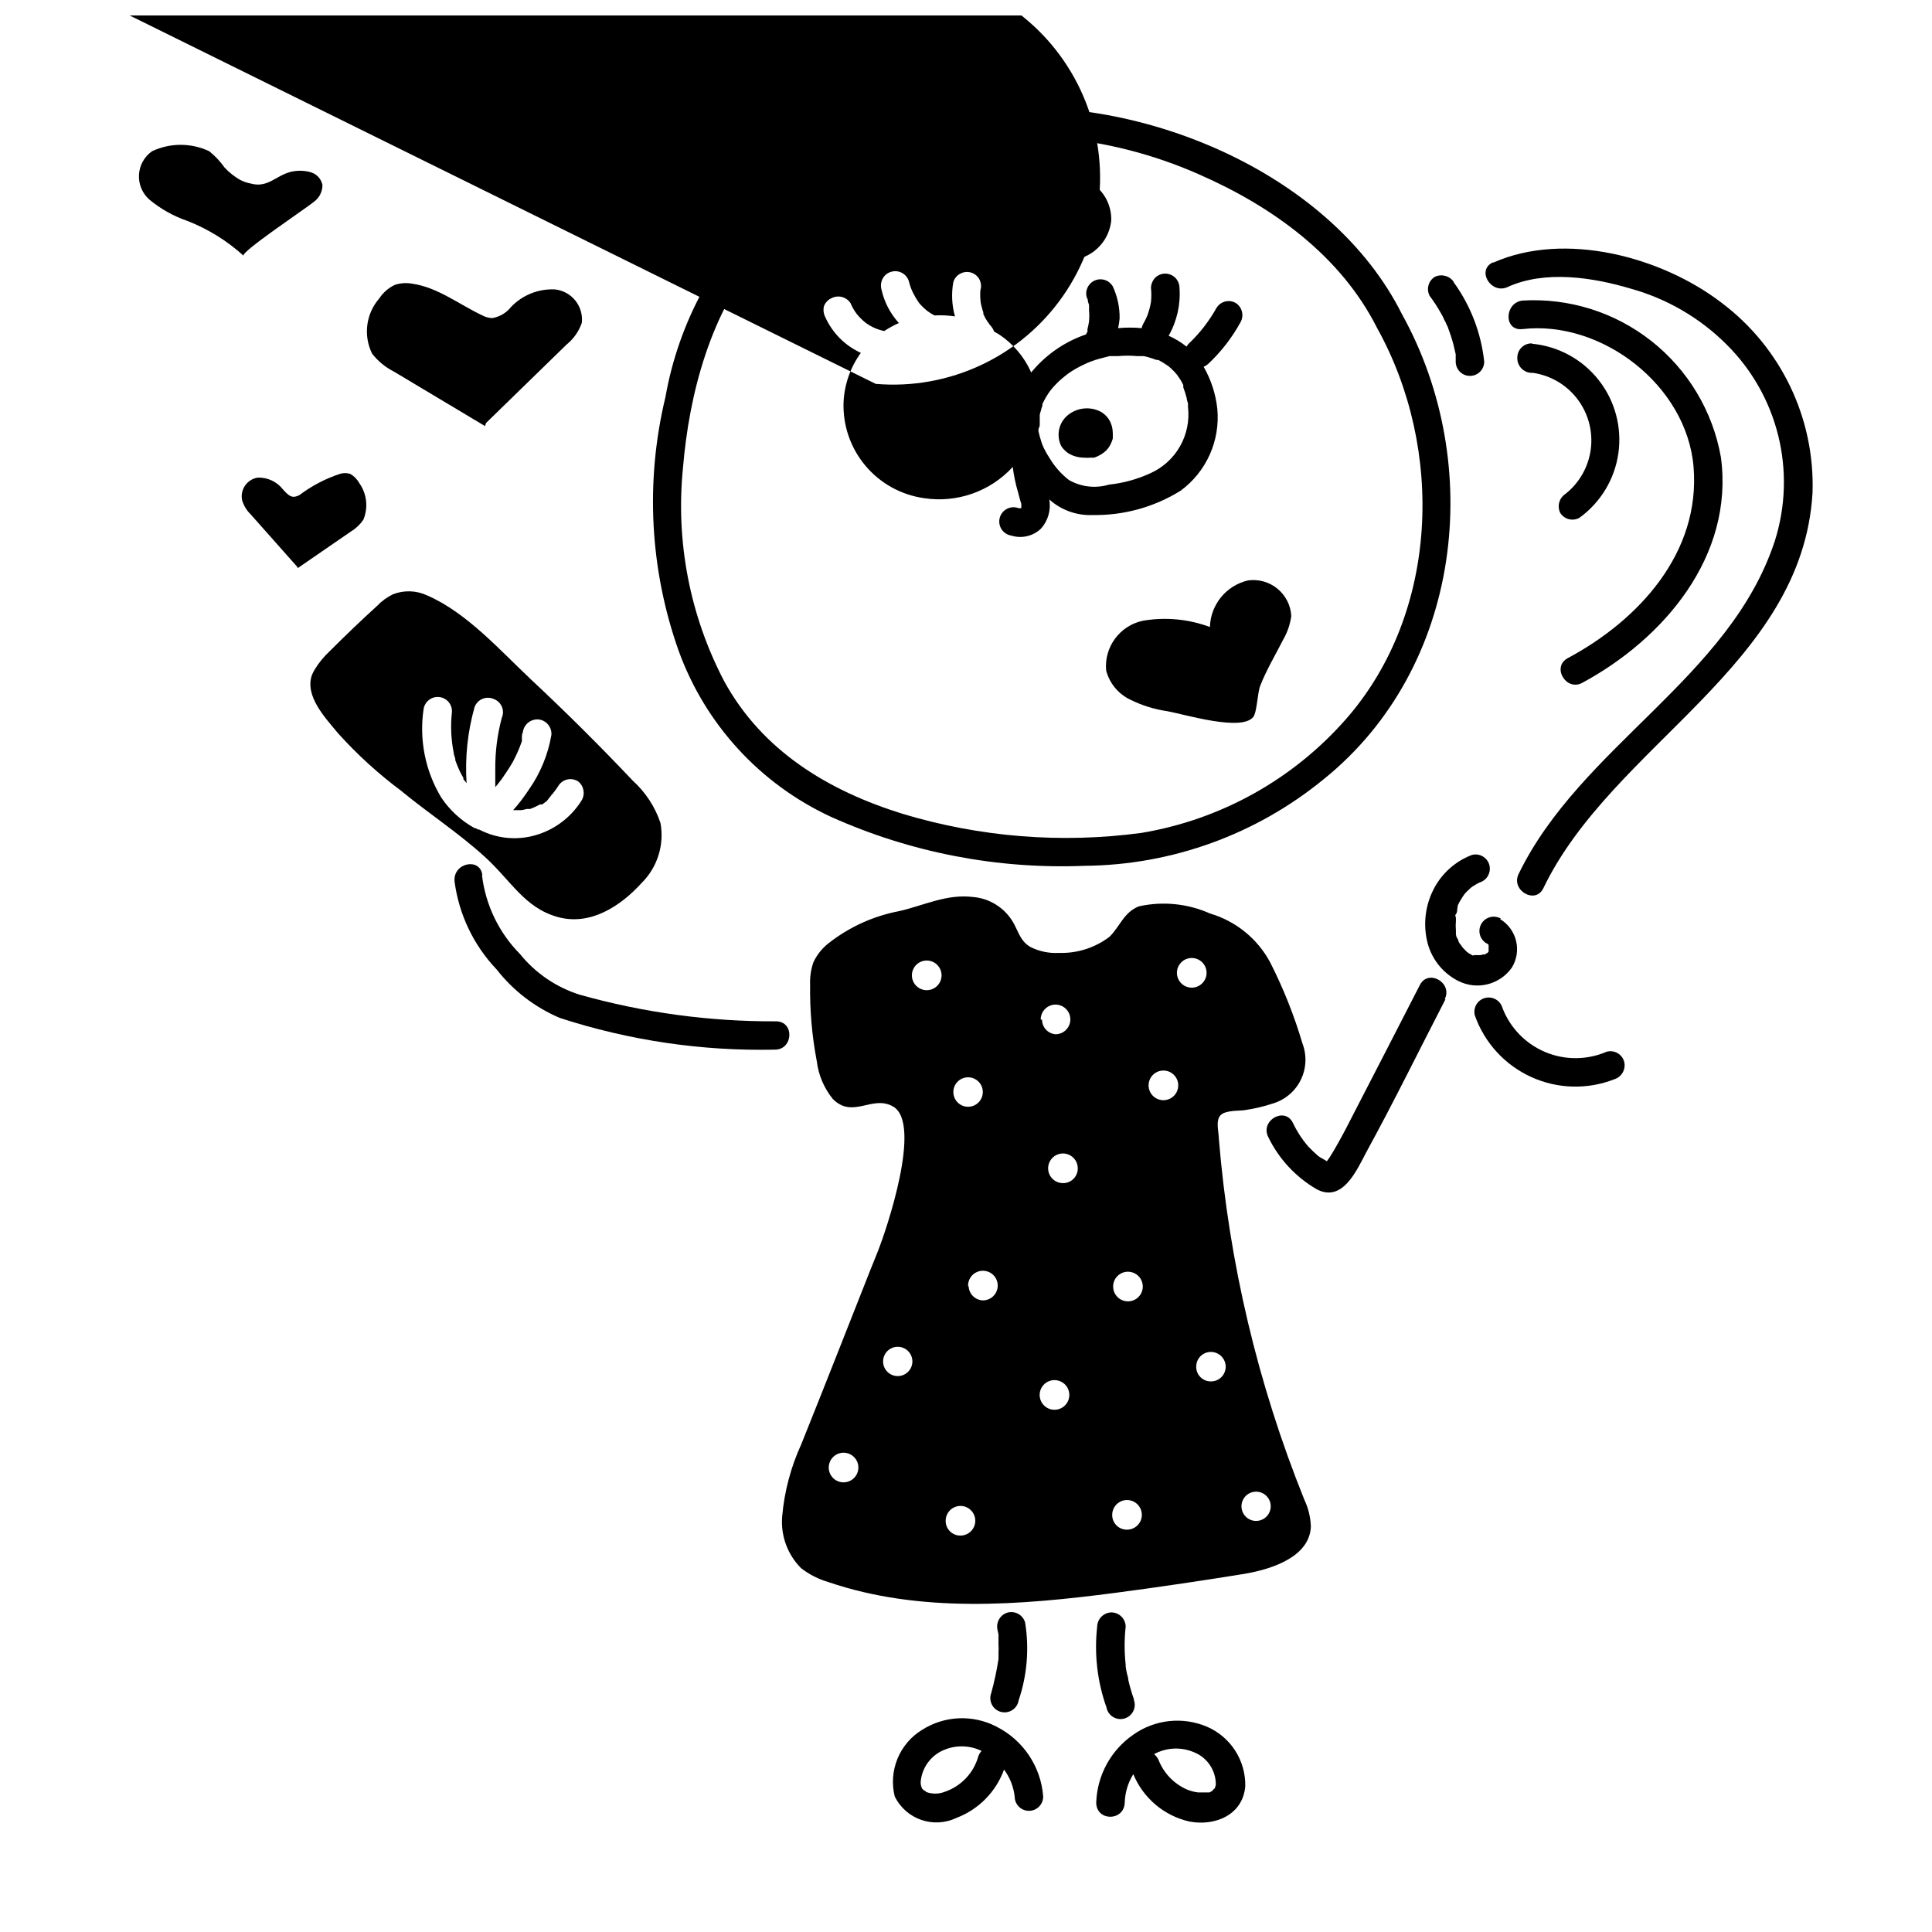 <?xml version="1.0" encoding="UTF-8"?>
<!-- Uploaded to: SVG Repo, www.svgrepo.com, Generator: SVG Repo Mixer Tools -->
<svg width="800px" height="800px" version="1.1" viewBox="144 144 512 512" xmlns="http://www.w3.org/2000/svg">
 <defs>
  <clipPath id="a">
   <path d="m148.09 148.09h325.91v138.91h-325.91z"/>
  </clipPath>
 </defs>
 <path d="m226.69 322.82c-2.066 5.691 3.68 11.586 6.953 15.566 5.019 5.566 10.57 10.629 16.574 15.113 7.254 5.996 15.113 11.082 22.168 17.48 7.055 6.398 10.578 13.551 19.348 16.02 8.766 2.469 16.828-2.973 22.27-8.969v0.004c4.203-4.148 6.09-10.105 5.035-15.918-1.434-4.297-3.949-8.148-7.305-11.188-8.699-9.203-17.699-18.152-27.004-26.852-8.16-7.656-17.027-17.734-27.508-22.27-2.867-1.355-6.168-1.465-9.117-0.301-1.566 0.77-2.984 1.809-4.184 3.074-4.332 3.93-8.516 7.961-12.645 12.09-1.48 1.383-2.769 2.961-3.828 4.688-0.285 0.469-0.535 0.957-0.758 1.461zm29.574 9.07v-0.004c0.316-1.977 2.117-3.367 4.109-3.164 1.992 0.199 3.484 1.918 3.398 3.922-0.414 3.68-0.242 7.402 0.504 11.031 0 0.453 0.25 0.855 0.352 1.309s0 0.301 0 0.402c0.25 0.707 0.555 1.461 0.855 2.168 0.246 0.609 0.531 1.195 0.855 1.766l0.453 0.805h0.004c-0.02 0.117-0.02 0.234 0 0.352l0.855 1.059c-0.445-6.789 0.27-13.602 2.117-20.152 0.355-0.973 1.098-1.754 2.051-2.164s2.031-0.41 2.984 0c0.984 0.344 1.777 1.086 2.188 2.043 0.414 0.957 0.406 2.043-0.02 2.992-1.18 4.438-1.758 9.012-1.715 13.605v4.734l0.555-0.656c0.785-0.945 1.508-1.938 2.168-2.973 0.707-1.008 1.359-2.066 1.965-3.125l0.352-0.707c0.301-0.555 0.555-1.109 0.805-1.664v0.008c0.457-1.004 0.859-2.031 1.211-3.074v-0.805-0.301 0.25c0-0.504 0-1.008 0.25-1.512 0.266-2.066 2.109-3.555 4.184-3.375 2.059 0.234 3.551 2.066 3.375 4.129-0.895 5.223-2.941 10.18-5.996 14.512-1.238 1.895-2.621 3.699-4.129 5.391h2.117-0.004c0.496-0.055 0.988-0.156 1.461-0.305h0.91c0.902-0.328 1.781-0.734 2.617-1.207h0.602l1.211-0.906 1.262-1.613 0.402-0.453c0.578-0.727 1.117-1.484 1.613-2.269 1.203-1.547 3.391-1.922 5.039-0.855 1.523 1.215 1.91 3.371 0.906 5.039-2.586 4.144-6.516 7.273-11.137 8.867-5.269 1.852-11.07 1.43-16.02-1.16h-0.301l-0.605-0.352h-0.254c-3.566-1.949-6.606-4.731-8.867-8.113-4.25-7.039-5.906-15.344-4.684-23.477z"/>
 <path d="m425.19 262.11c0.211 0.395 0.484 0.75 0.809 1.059l0.25 0.25c0.418 0.406 0.895 0.746 1.41 1.008 1.082 0.539 2.269 0.832 3.477 0.859 0.637 0.047 1.277 0.047 1.914 0h0.91c1.152-0.387 2.215-1.004 3.121-1.816 0.602-0.609 1.078-1.328 1.41-2.113 0.164-0.359 0.301-0.73 0.406-1.109 0.023-0.539 0.023-1.074 0-1.613-0.02-1.09-0.293-2.16-0.809-3.121-0.539-0.988-1.344-1.809-2.316-2.371-3.094-1.641-6.898-1.07-9.371 1.41-1.93 2.027-2.41 5.031-1.211 7.559z"/>
 <path d="m381.46 255.3c-0.051 0.535-0.051 1.074 0 1.613 0.156 0.766 0.449 1.5 0.859 2.164 0.285 0.461 0.605 0.898 0.957 1.312l0.504 0.504c0.777 0.719 1.707 1.25 2.719 1.559 0.34 0.133 0.695 0.219 1.059 0.254 0.352 0.051 0.707 0.051 1.059 0 1.07-0.035 2.121-0.312 3.074-0.805 1.141-0.574 2.074-1.488 2.668-2.621 0.59-1.098 0.871-2.336 0.805-3.578-0.055-1.254-0.398-2.477-1.004-3.578-0.277-0.551-0.637-1.062-1.059-1.512-0.195-0.242-0.414-0.461-0.656-0.652-0.34-0.309-0.711-0.578-1.109-0.809-0.387-0.215-0.793-0.398-1.207-0.551-0.582-0.215-1.195-0.336-1.816-0.355-0.598-0.102-1.211-0.102-1.812 0-0.473 0.117-0.926 0.285-1.359 0.504h-0.453c-0.926 0.582-1.715 1.355-2.32 2.269-0.145 0.199-0.266 0.422-0.352 0.652-0.266 0.453-0.453 0.949-0.555 1.461-0.082 0.723-0.082 1.449 0 2.168z"/>
 <path d="m271.73 375.92c0.938 7.894 4.481 15.254 10.074 20.906 4.102 5.07 9.602 8.82 15.82 10.781 16.918 4.762 34.418 7.137 51.992 7.055 5.039 0 4.586 7.559-0.301 7.508-19.332 0.414-38.594-2.43-56.98-8.414-6.574-2.801-12.328-7.219-16.727-12.848-6.07-6.375-9.969-14.504-11.137-23.227-0.555-5.039 6.801-6.551 7.356-1.762z"/>
 <path d="m529.12 218.63c4.555 6.223 7.387 13.539 8.211 21.207 0 2.09-1.691 3.781-3.777 3.781-2.086 0-3.777-1.691-3.777-3.781v-0.656 0-1.309l-0.605-2.57c-0.402-1.613-0.957-3.125-1.512-4.684l-0.301-0.605c-0.156-0.398-0.34-0.785-0.555-1.156-0.305-0.715-0.656-1.406-1.059-2.066-0.863-1.52-1.824-2.984-2.871-4.383-0.941-1.777-0.348-3.977 1.359-5.039 1.785-0.863 3.93-0.285 5.039 1.359z"/>
 <path d="m539.75 213.59c18.992-8.414 44.637-1.512 60.457 10.629 15.789 11.848 24.797 30.656 24.133 50.383-2.668 45.895-53.051 66.754-71.34 104.79-2.117 4.383-8.664 0.555-6.551-3.777 16.426-33.855 56.023-51.941 67.914-88.316l0.004-0.004c2.848-9.02 3.156-18.648 0.891-27.828s-7.019-17.559-13.738-24.215c-7.004-6.977-15.676-12.039-25.191-14.711-10.078-3.023-22.871-5.039-32.848-0.453-4.434 1.965-8.262-4.586-3.828-6.551z"/>
 <path d="m547.31 223.66c12.355-0.77 24.566 3.035 34.297 10.695 9.727 7.656 16.297 18.629 18.453 30.82 3.527 26.199-15.113 48.113-36.777 59.801-4.281 2.266-8.113-4.231-3.828-6.551 18.844-10.078 35.266-27.961 33.352-50.734-1.812-21.562-24.336-38.895-45.344-36.477-5.039 0.555-4.785-7.004 0-7.559z"/>
 <path d="m550.08 235.1c6.93 0.676 13.285 4.152 17.59 9.625 4.305 5.473 6.191 12.465 5.223 19.359-0.973 6.894-4.719 13.094-10.367 17.164-1.762 0.949-3.961 0.379-5.039-1.309-0.887-1.781-0.301-3.945 1.363-5.039 3.719-2.938 6.137-7.219 6.731-11.922s-0.68-9.449-3.551-13.223c-2.867-3.773-7.106-6.266-11.797-6.949-1.098 0.074-2.176-0.324-2.965-1.094-0.789-0.77-1.211-1.836-1.168-2.934 0-2.09 1.695-3.781 3.781-3.781z"/>
 <path d="m406.2 229.51c0-0.25-0.402-0.656 0 0z"/>
 <path d="m404.58 226.79c-0.148-0.352-0.199-0.758 0 0z"/>
 <g clip-path="url(#a)">
  <path d="m362.36 225.12c-0.238 0.984-0.113 2.023 0.352 2.922 1.887 4.199 5.238 7.566 9.422 9.473-2.766 3.809-4.359 8.344-4.582 13.051-0.227 6.117 1.824 12.102 5.75 16.797 3.926 4.699 9.449 7.777 15.508 8.645 8.75 1.363 17.598-1.738 23.578-8.262 0.285 2.285 0.758 4.543 1.414 6.75 0.301 1.008 0.504 2.066 0.855 3.023v1.156h-0.707c-0.996-0.383-2.113-0.328-3.066 0.156-0.957 0.484-1.66 1.348-1.941 2.383-0.281 1.031-0.109 2.137 0.473 3.035 0.578 0.898 1.516 1.512 2.57 1.684 2.754 0.863 5.762 0.172 7.859-1.816 1.906-2.098 2.727-4.969 2.219-7.758 3.168 2.844 7.332 4.328 11.586 4.133 8.199 0.121 16.266-2.117 23.227-6.449 6.832-5.027 10.523-13.27 9.723-21.715-0.426-3.922-1.66-7.715-3.625-11.133 0.422-0.168 0.812-0.406 1.156-0.707 3.469-3.242 6.394-7.016 8.668-11.184 0.938-1.777 0.344-3.977-1.363-5.039-1.758-0.973-3.973-0.398-5.035 1.309-0.988 1.758-2.098 3.441-3.328 5.039-1.273 1.637-2.668 3.168-4.18 4.586-0.168 0.207-0.32 0.426-0.453 0.652-1.449-1.156-3.043-2.121-4.738-2.871 2.195-3.852 3.195-8.273 2.875-12.695-0.004-1.527-0.922-2.902-2.336-3.488-1.41-0.582-3.035-0.262-4.113 0.82-0.684 0.723-1.078 1.672-1.109 2.668 0.125 1.238 0.125 2.488 0 3.731-0.211 1.27-0.551 2.519-1.008 3.727-0.297 0.691-0.633 1.363-1.008 2.016-0.215 0.375-0.371 0.785-0.453 1.207-2.078-0.199-4.172-0.199-6.246 0 0.188-0.828 0.32-1.672 0.402-2.516 0.055-2.957-0.566-5.887-1.812-8.566-0.77-1.309-2.246-2.031-3.754-1.836-1.504 0.199-2.746 1.277-3.148 2.742-0.258 0.895-0.148 1.855 0.301 2.672v0.402l0.301 0.906c0.031 0.438 0.031 0.875 0 1.309 0.102 1.039 0.102 2.086 0 3.125-0.086 0.664-0.219 1.32-0.402 1.965v0.707l-0.402 0.754c-5.684 1.938-10.711 5.43-14.512 10.078-1.816-4.106-4.769-7.602-8.512-10.078l-1.309-0.754h-0.004c-0.188-0.512-0.461-0.988-0.805-1.414l-0.402-0.453c-0.184-0.297-0.387-0.582-0.605-0.855-0.41-0.621-0.766-1.277-1.059-1.965 0.023-0.148 0.023-0.301 0-0.453-0.141-0.363-0.258-0.73-0.352-1.109-0.148-0.531-0.266-1.066-0.352-1.609-0.152-1.238-0.152-2.492 0-3.731v0.504c0.215-0.953 0.09-1.949-0.355-2.82-0.492-0.863-1.309-1.496-2.266-1.766-0.988-0.27-2.043-0.125-2.922 0.406-0.859 0.484-1.48 1.305-1.715 2.266-0.523 2.984-0.367 6.051 0.457 8.969-1.805-0.262-3.625-0.344-5.441-0.254-0.676-0.344-1.316-0.746-1.914-1.207-0.812-0.645-1.555-1.371-2.219-2.168-0.605-0.883-1.145-1.809-1.613-2.769-0.438-0.902-0.777-1.848-1.008-2.82-0.562-2-2.633-3.172-4.633-2.621-0.953 0.25-1.77 0.863-2.269 1.711-0.508 0.887-0.652 1.934-0.402 2.922 0.73 3.348 2.328 6.441 4.637 8.969-1.352 0.594-2.648 1.305-3.879 2.117-1.828-0.367-3.551-1.141-5.039-2.266-0.812-0.664-1.555-1.406-2.219-2.219-0.676-0.879-1.234-1.844-1.66-2.871-1.078-1.684-3.262-2.273-5.039-1.359-0.926 0.41-1.648 1.172-2.016 2.113zm57.184 31.539v-2.066c0.016-0.215 0.016-0.434 0-0.652 0.07-0.379 0.172-0.75 0.301-1.109 0.113-0.461 0.246-0.914 0.402-1.359v-0.402c0.301-0.656 0.656-1.309 1.008-1.914l0.707-1.109 0.402-0.555c0.453-0.555 0.906-1.109 1.41-1.613 0.605-0.656 1.262-1.262 1.965-1.812l0.555-0.453 0.707-0.555c1.379-0.977 2.844-1.82 4.383-2.519l0.754-0.352 1.008-0.402v-0.004c0.773-0.297 1.566-0.547 2.367-0.754l2.519-0.656h2.269c1.676-0.156 3.359-0.156 5.035 0h1.766c0.75 0.148 1.492 0.352 2.215 0.605l1.16 0.402h0.453c0.684 0.34 1.34 0.727 1.965 1.16l0.754 0.504 0.656 0.555c0.578 0.531 1.117 1.105 1.613 1.711l0.352 0.504 0.707 1.059 0.605 1.16v0.605h-0.004c0.355 0.938 0.66 1.898 0.91 2.871 0 0.453 0.25 0.957 0.352 1.461-0.023 0.316-0.023 0.637 0 0.957 0.406 3.613-0.352 7.262-2.164 10.418-1.812 3.152-4.586 5.644-7.914 7.113-3.441 1.57-7.117 2.574-10.879 2.973-3.547 1.062-7.371 0.625-10.582-1.207-2.016-1.555-3.723-3.469-5.039-5.644-0.594-0.887-1.133-1.812-1.609-2.769l-0.301-0.707h-0.004c-0.164-0.359-0.297-0.727-0.402-1.109-0.297-0.91-0.551-1.832-0.754-2.769v-0.352c0-0.355 0.352-0.809 0.352-1.211zm-5.691 22.672m-37.785-33.605-265.76-131.24c1.75-4.562 5.445-8.105 10.074-9.672 0.793-0.289 1.598-0.523 2.418-0.707h267.12c3.07-0.391 6.188-0.082 9.121 0.91 1.359 0.355 2.664 0.898 3.879 1.609 1.195 0.664 2.324 1.441 3.375 2.32l1.715 1.715-0.004-0.004c0.383 0.367 0.707 0.793 0.957 1.262 0.453 0.656 0.855 1.348 1.211 2.062v0.504c0.156 0.398 0.293 0.801 0.402 1.211 0.883 2.922 0.883 6.043 0 8.969-1.594 5.039-5.219 9.184-10.004 11.43-4.785 2.25-10.289 2.398-15.188 0.41 19.512 1.664 36.652 13.609 44.969 31.34 8.312 17.73 6.535 38.551-4.66 54.613-11.199 16.066-30.117 24.938-49.629 23.27z"/>
 </g>
 <path d="m541.52 387.55c2.137 1.285 3.672 3.371 4.258 5.797 0.586 2.422 0.18 4.981-1.137 7.102-3.195 4.516-9.215 6.012-14.156 3.527-4.32-2.168-7.402-6.199-8.363-10.934-0.918-4.356-0.367-8.891 1.562-12.898 2.098-4.41 5.816-7.84 10.379-9.574 0.969-0.262 2-0.125 2.871 0.375s1.504 1.328 1.766 2.297c0.52 2-0.641 4.051-2.621 4.637-0.402 0-0.453 0 0 0l-0.605 0.301-1.16 0.707-0.555 0.402-0.957 0.906c-0.328 0.309-0.633 0.648-0.906 1.008 0.504-0.605-0.352 0.504-0.402 0.656-0.504 0.746-0.941 1.539-1.309 2.367 0.301-0.707 0 0.555 0 0.707s0 0.906-0.352 1.309c-0.352 0.402 0 0.707 0 1.008v0.707-0.004c-0.078 0.906-0.078 1.816 0 2.723v0.656c0 0.152 0 0.855 0.352 1.309 0.352 0.453 0 0.402 0 0l0.301 0.605c0 0.504 0.555 0.957 0.805 1.41l0.004-0.004c0.195 0.316 0.434 0.605 0.703 0.859l0.754 0.754h0.004c0.422 0.332 0.875 0.621 1.359 0.855 0.555 0.301 0 0 0.605 0h0.754 0.855s1.461-0.453 0.855 0c0 0 1.211-0.805 0.805-0.402l0.504-0.504v0h0.004c0.016-0.219 0.016-0.438 0-0.652v-0.656-0.605 0 0c0 0.352-0.301-0.301 0 0-0.168-0.129-0.355-0.23-0.555-0.301-1.809-1.059-2.418-3.383-1.359-5.191 1.055-1.809 3.379-2.418 5.188-1.359z"/>
 <path d="m542.17 411.13c2.035 5.273 6.129 9.488 11.336 11.676 5.211 2.188 11.09 2.156 16.273-0.09 2.004-0.547 4.074 0.625 4.637 2.621 0.523 2.012-0.633 4.078-2.621 4.688-7.125 2.785-15.078 2.562-22.039-0.621-6.961-3.18-12.332-9.047-14.891-16.258-0.555-2.019 0.629-4.106 2.644-4.66 2.019-0.559 4.106 0.629 4.66 2.644z"/>
 <path d="m527.06 408.82c-6.953 13.453-13.602 27.055-20.859 40.305-2.672 5.039-6.348 13.602-13.199 10.078v-0.004c-5.586-3.223-10.078-8.051-12.895-13.855-2.215-4.332 4.281-8.16 6.5-3.828h-0.004c1.07 2.273 2.445 4.394 4.082 6.297 0.805 0.855 1.664 1.664 2.519 2.418 0.855 0.754 2.672 1.41 3.074 2.117s0.402 0.402-0.555 0.453c-0.957 0.051-1.211 0.301-0.402-0.504 0.289-0.531 0.625-1.039 1.008-1.512 0.805-1.258 1.562-2.57 2.266-3.828 1.512-2.672 2.871-5.34 4.231-8.012 5.844-11.336 11.688-22.621 17.48-33.957 2.266-4.281 8.766-0.504 6.551 3.828z"/>
 <path d="m434.51 621.68c0 5.039 7.406 5.039 7.559 0 0.082-2.66 0.863-5.25 2.266-7.508 2.617 6.332 8.137 11.008 14.812 12.543 6.75 1.309 14.207-1.664 14.863-9.32 0.07-3.328-0.852-6.606-2.644-9.414-1.793-2.805-4.379-5.019-7.43-6.352-6.473-2.777-13.918-1.977-19.648 2.113-5.91 4.102-9.531 10.75-9.777 17.938zm15.113-12.695h0.004c3.312-1.895 7.324-2.117 10.832-0.605 3.508 1.41 5.789 4.832 5.742 8.613-0.07 0.367-0.188 0.723-0.352 1.059 0-0.25-0.805 0.754-0.352 0.402l-0.957 0.555h-3.074c-0.988-0.125-1.953-0.379-2.875-0.754-3.5-1.523-6.242-4.394-7.606-7.961-0.273-0.539-0.648-1.02-1.109-1.41z"/>
 <path d="m381.11 620.06c2.965 6.078 10.277 8.621 16.375 5.691 5.863-2.223 10.461-6.898 12.594-12.797 1.555 2.094 2.531 4.562 2.82 7.156 0 2.086 1.691 3.777 3.781 3.777 2.086 0 3.777-1.691 3.777-3.777-0.59-7.969-5.34-15.035-12.496-18.59-6.231-3.195-13.688-2.848-19.598 0.906-2.926 1.785-5.207 4.457-6.512 7.629-1.305 3.172-1.566 6.676-0.742 10.004zm6.953-4.484c0.539-3.629 3.008-6.68 6.449-7.961 3.125-1.207 6.609-1.062 9.621 0.402-0.426 0.438-0.738 0.977-0.906 1.562-1.262 4.356-4.574 7.816-8.867 9.27-1.621 0.633-3.418 0.633-5.039 0 0.453 0-0.855-0.605-0.453-0.301 0.402 0.301-0.605-0.707-0.453-0.453-0.41-0.773-0.535-1.664-0.352-2.519z"/>
 <path d="m356.32 526.81c-2.754 6.012-4.457 12.453-5.035 19.043-0.43 5.102 1.414 10.137 5.035 13.754 2.168 1.668 4.629 2.914 7.258 3.676 24.234 8.262 50.684 6.144 76.125 2.82 11.453-1.512 22.855-3.191 34.207-5.039 7.656-1.309 17.129-4.684 17.48-12.445l0.004 0.004c-0.07-2.477-0.656-4.914-1.715-7.152-12.332-30.586-19.977-62.855-22.672-95.723 0-1.715-0.906-4.684 0.402-6.144 1.309-1.461 5.039-1.16 6.5-1.41v-0.004c2.586-0.379 5.133-0.984 7.609-1.812 3.168-1.004 5.789-3.269 7.234-6.262 1.449-2.992 1.602-6.449 0.422-9.559-2.191-7.418-5.059-14.621-8.562-21.512-3.359-6.277-9.094-10.941-15.922-12.949-5.914-2.641-12.52-3.312-18.844-1.914-3.981 1.512-5.039 5.34-7.809 8.062v-0.004c-3.836 2.934-8.574 4.449-13.398 4.285-2.613 0.156-5.223-0.383-7.559-1.562-2.621-1.512-3.125-3.93-4.535-6.449-2.223-3.887-6.219-6.43-10.68-6.801-7.004-0.855-12.949 2.215-19.496 3.727h-0.004c-6.879 1.297-13.344 4.234-18.84 8.566-1.703 1.344-3.066 3.07-3.981 5.039-0.656 1.926-0.945 3.961-0.855 5.992-0.094 6.762 0.496 13.512 1.762 20.152 0.445 3.699 1.93 7.191 4.281 10.078 5.34 5.34 10.48-1.258 16.02 2.016 7.656 4.586-1.812 32.598-4.18 38.492-0.605 1.562-1.258 3.125-1.863 4.637-6.047 15.312-12.191 30.98-18.391 46.398zm104.69-20.605h0.004c-0.016-1.039 0.387-2.039 1.117-2.777 0.727-0.738 1.723-1.152 2.762-1.152s2.039 0.414 2.777 1.148c0.738 0.738 1.152 1.738 1.152 2.781 0 1.035-0.418 2.031-1.156 2.758-0.738 0.73-1.738 1.133-2.773 1.121-1.035 0.012-2.027-0.391-2.758-1.121-0.73-0.73-1.137-1.727-1.121-2.758zm-22.27 39.297h0.004c-0.02-1.602 0.93-3.051 2.402-3.672 1.473-0.621 3.176-0.289 4.305 0.84 1.129 1.133 1.465 2.836 0.844 4.309-0.621 1.473-2.074 2.422-3.672 2.402-2.144 0-3.879-1.738-3.879-3.879zm34.258-2.367 0.004-0.004c0.02-1.562 0.98-2.961 2.43-3.547 1.453-0.582 3.113-0.238 4.211 0.875s1.422 2.777 0.816 4.219c-0.602 1.445-2.012 2.383-3.578 2.383-1.035 0.004-2.031-0.414-2.762-1.152-0.727-0.738-1.129-1.738-1.117-2.777zm-17.074-141.77c0.227-1.984 1.906-3.484 3.902-3.484 2 0 3.68 1.5 3.906 3.484 0.125 1.113-0.227 2.227-0.973 3.062-0.746 0.832-1.812 1.312-2.934 1.312-1.117 0-2.184-0.48-2.93-1.312-0.746-0.836-1.102-1.949-0.973-3.062zm-7.508 29.824c0.227-1.984 1.906-3.484 3.906-3.484 1.996 0 3.676 1.5 3.902 3.484 0.129 1.113-0.227 2.227-0.973 3.062-0.746 0.836-1.812 1.312-2.93 1.312-1.121 0-2.188-0.477-2.934-1.312-0.746-0.836-1.098-1.949-0.973-3.062zm-9.422 53.758c0-2.172 1.762-3.93 3.93-3.93 1.59 0 3.023 0.957 3.633 2.426 0.605 1.469 0.27 3.156-0.852 4.281-1.125 1.125-2.816 1.461-4.285 0.852-1.469-0.605-2.426-2.039-2.426-3.629zm-9.371-31.285v-0.004c0 2.144-1.734 3.883-3.879 3.883-1.598 0.02-3.051-0.93-3.672-2.402-0.621-1.477-0.285-3.176 0.844-4.309 1.129-1.129 2.832-1.461 4.305-0.84s2.426 2.07 2.402 3.668zm-10.078 60.457h0.004c-0.129-1.113 0.227-2.227 0.973-3.062 0.746-0.836 1.812-1.312 2.93-1.312 1.121 0 2.188 0.477 2.934 1.312 0.746 0.836 1.098 1.949 0.973 3.062-0.227 1.984-1.906 3.484-3.906 3.484-1.996 0-3.676-1.5-3.902-3.484zm-55.918 18.789c0-1.59 0.957-3.019 2.426-3.629 1.469-0.609 3.156-0.273 4.281 0.852s1.461 2.812 0.852 4.281-2.039 2.426-3.629 2.426c-1.043 0-2.043-0.414-2.781-1.148-0.734-0.738-1.148-1.738-1.148-2.781zm30.984 14.156c-0.023-1.598 0.93-3.047 2.402-3.668 1.473-0.621 3.172-0.289 4.305 0.84 1.129 1.133 1.461 2.832 0.84 4.309-0.621 1.473-2.07 2.422-3.668 2.402-2.144 0-3.879-1.738-3.879-3.883zm25.191-132.86-0.004 0.004c-0.02-1.594 0.926-3.043 2.391-3.668 1.469-0.625 3.168-0.301 4.301 0.82 1.133 1.121 1.48 2.812 0.875 4.289-0.605 1.473-2.043 2.438-3.637 2.438-2.023-0.16-3.582-1.852-3.574-3.879zm-19.246 70.535h-0.004c-0.02-1.594 0.926-3.043 2.391-3.664 1.469-0.625 3.168-0.301 4.301 0.816 1.137 1.121 1.48 2.816 0.875 4.289-0.605 1.477-2.039 2.438-3.637 2.438-2.016-0.07-3.648-1.66-3.777-3.676zm-1.309-55.016h-0.004c2.031-0.723 4.266 0.336 4.988 2.367 0.723 2.031-0.336 4.266-2.367 4.988s-4.266-0.336-4.988-2.367 0.336-4.266 2.367-4.988zm-13.551-26.801h-0.004c-0.129-1.113 0.227-2.227 0.973-3.062 0.746-0.836 1.812-1.312 2.93-1.312 1.121 0 2.188 0.477 2.934 1.312s1.098 1.949 0.973 3.062c-0.227 1.984-1.906 3.484-3.906 3.484-1.996 0-3.676-1.5-3.902-3.484zm-7.664 101.87c0-2.141 1.738-3.879 3.879-3.879 2.144 0 3.883 1.738 3.883 3.879 0 2.144-1.738 3.883-3.883 3.883-2.141 0-3.879-1.738-3.879-3.883z"/>
 <path d="m484.04 313.54c1.129-1.934 1.863-4.074 2.164-6.297-0.152-2.82-1.484-5.445-3.672-7.234-2.184-1.793-5.019-2.586-7.812-2.188-5.773 1.352-9.914 6.418-10.078 12.344-5.676-2.117-11.812-2.691-17.785-1.66-6.094 1.297-10.266 6.938-9.723 13.148 0.891 3.445 3.273 6.309 6.5 7.809 3.078 1.52 6.375 2.539 9.773 3.023 4.684 0.855 19.648 5.441 22.723 1.512 1.008-1.309 1.109-6.5 1.863-8.312 1.664-4.234 4.031-8.164 6.047-12.145z"/>
 <path d="m272.79 256.11 21.414-20.855c1.832-1.488 3.211-3.461 3.981-5.695 0.238-2.125-0.383-4.262-1.727-5.926-1.344-1.668-3.301-2.727-5.43-2.941-4.348-0.195-8.57 1.496-11.586 4.637-1.238 1.598-3.043 2.66-5.039 2.973-0.934-0.051-1.848-0.309-2.668-0.758-6.144-2.922-11.789-7.406-18.488-8.363h-0.004c-1.527-0.281-3.106-0.176-4.586 0.305-1.68 0.789-3.109 2.027-4.129 3.578-3.547 4.047-4.301 9.836-1.914 14.66 1.543 1.98 3.504 3.598 5.742 4.734l24.184 14.461"/>
 <path d="m222.76 294.2-12.344-13.906c-1.07-1.039-1.852-2.344-2.266-3.777-0.266-1.34 0.027-2.727 0.805-3.848 0.781-1.121 1.98-1.879 3.324-2.098 2.609-0.098 5.102 1.066 6.703 3.125 0.855 0.906 1.715 1.965 2.871 1.965 0.551-0.047 1.086-0.219 1.562-0.504 3.246-2.441 6.871-4.332 10.73-5.594 0.855-0.25 1.766-0.25 2.621 0 1.016 0.562 1.855 1.402 2.418 2.418 2.043 2.844 2.461 6.543 1.105 9.773-0.875 1.266-2.008 2.328-3.324 3.125l-14.055 9.672"/>
 <path d="m207.54 191.62c-1.488-0.875-2.848-1.961-4.031-3.223-1.145-1.633-2.519-3.09-4.078-4.332-4.789-2.242-10.328-2.242-15.117 0-2.062 1.434-3.348 3.742-3.484 6.25-0.141 2.512 0.887 4.945 2.781 6.598 2.988 2.477 6.402 4.391 10.074 5.641 5.473 2.144 10.512 5.269 14.863 9.219-0.906-0.906 16.727-12.695 18.539-14.207 1.484-1.035 2.367-2.727 2.371-4.531-0.348-1.742-1.695-3.109-3.43-3.477-1.652-0.41-3.383-0.41-5.035 0-3.93 1.008-6.047 4.332-10.578 3.074l-0.004-0.004c-1-0.188-1.969-0.527-2.871-1.008z"/>
 <path d="m444.48 594.27c-0.555-1.613-1.059-3.223-1.461-5.039 0-0.707-0.352-1.461-0.453-2.168v0.004c-0.113-0.48-0.195-0.969-0.25-1.461v-0.453c-0.371-3.348-0.371-6.727 0-10.074-0.027-2.078-1.703-3.754-3.781-3.781-2.062 0.055-3.727 1.715-3.777 3.781-0.809 7.231 0.035 14.551 2.469 21.41 0.195 1.039 0.816 1.949 1.715 2.512 0.898 0.559 1.988 0.715 3.012 0.434 1.02-0.285 1.871-0.984 2.352-1.926 0.48-0.941 0.547-2.043 0.176-3.035z"/>
 <path d="m408.36 576.03c0.105 0.395 0.191 0.801 0.25 1.207 0.023 0.168 0.023 0.336 0 0.504v0 2.066c0.051 0.754 0.051 1.512 0 2.266 0.023 0.402 0.023 0.809 0 1.211v0.402c-0.465 3.023-1.102 6.019-1.914 8.969-0.387 0.996-0.328 2.113 0.152 3.066 0.484 0.957 1.352 1.66 2.383 1.941 1.035 0.281 2.137 0.109 3.039-0.473 0.898-0.578 1.508-1.516 1.68-2.57 2.25-6.644 2.836-13.734 1.715-20.656-0.586-1.98-2.637-3.141-4.637-2.621-1.984 0.586-3.156 2.625-2.668 4.637z"/>
 <path d="m515.47 227.14c-18.441-36.727-67.16-57.281-106.76-54.359-22.059 1.562-43.043 10.125-59.902 24.434-14.941 13.754-24.945 32.043-28.465 52.043-5.379 22.289-4.152 45.656 3.523 67.258 7.051 19.43 21.559 35.242 40.305 43.934 21.109 9.492 44.137 13.945 67.262 13 23.105-0.199 45.449-8.285 63.328-22.926 36.676-29.523 42.973-83.379 20.707-123.38zm-14.711 107.36c-14.055 16.039-33.227 26.719-54.262 30.227-21.195 2.852-42.754 1.133-63.227-5.035-19.699-6.098-37.281-16.676-47.41-35.266v-0.004c-9.023-17.281-12.805-36.824-10.883-56.223 1.664-20.152 7.406-41.465 20.555-57.133 12.949-14.648 30.285-24.723 49.426-28.719 4.121-0.859 8.293-1.449 12.492-1.762-1.719 1.777-3.117 3.84-4.129 6.098-1.48 4.133-1.668 8.621-0.543 12.867 1.125 4.242 3.508 8.051 6.84 10.91 3.133 2.91 7.32 4.402 11.586 4.133 3.949-0.156 7.809-1.207 11.289-3.074 3.348-1.852 5.582-5.215 5.992-9.02 0.152-4.07-1.883-7.914-5.34-10.074-4.184-2.516-9.418-2.516-13.602 0-2.328 1.227-3.965 3.457-4.434 6.047-0.379 2.598 0.91 5.152 3.223 6.398 1.781 0.91 3.961 0.32 5.039-1.363 0.75-1.387 0.613-3.086-0.352-4.332 0.754-0.48 1.59-0.82 2.469-1.008 1.746-0.367 3.547 0.297 4.633 1.715 0.469 0.66 0.715 1.453 0.707 2.266-0.109 0.625-0.367 1.211-0.758 1.715-1.219 1.219-2.754 2.074-4.434 2.469-2.273 0.727-4.672 0.984-7.051 0.754-2.277-0.504-4.277-1.855-5.594-3.777-3.383-3.66-4.504-8.875-2.922-13.605 2.344-4.816 6.938-8.141 12.242-8.867 0.434-0.062 0.859-0.18 1.262-0.352 13.219 1.086 26.164 4.391 38.289 9.773 19.297 8.465 37.434 21.461 47.105 40.707 17.785 31.992 16.426 75.371-8.211 103.54z"/>
</svg>